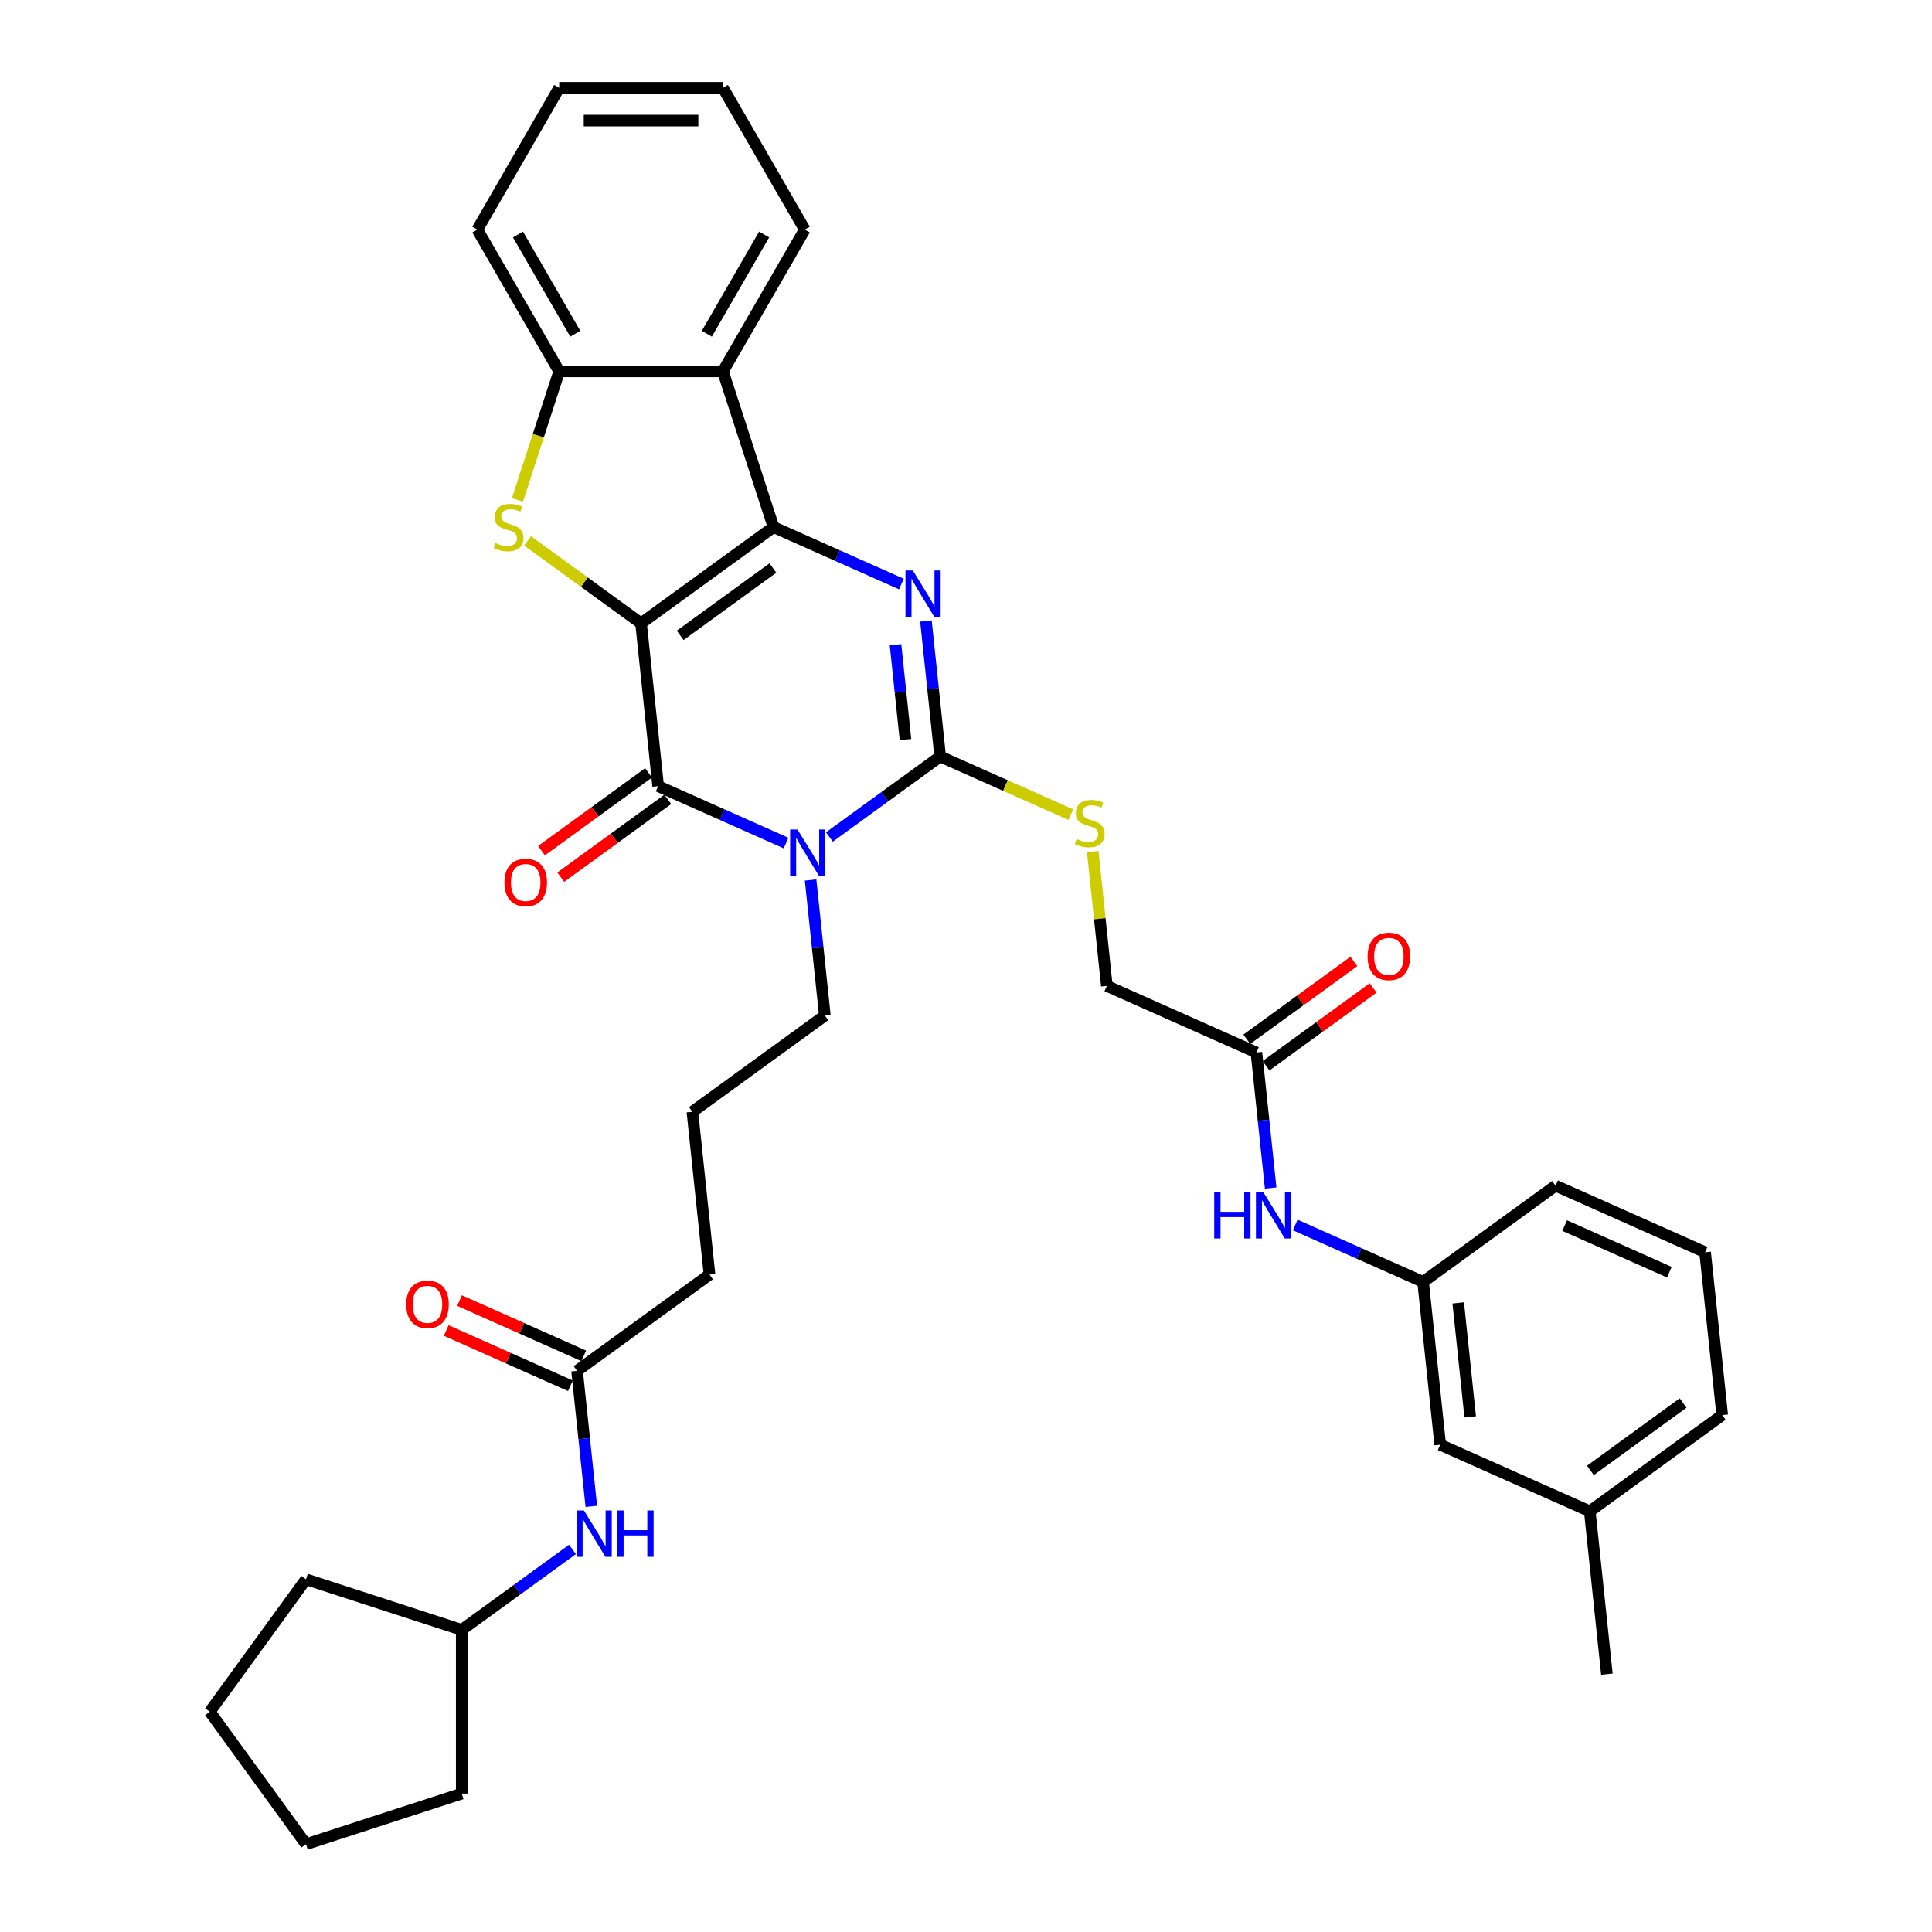<?xml version='1.0' encoding='iso-8859-1'?>
<svg version='1.1' baseProfile='full'
              xmlns='http://www.w3.org/2000/svg'
                      xmlns:rdkit='http://www.rdkit.org/xml'
                      xmlns:xlink='http://www.w3.org/1999/xlink'
                  xml:space='preserve'
width='1000px' height='1000px' viewBox='0 0 1000 1000'>
<!-- END OF HEADER -->
<rect style='opacity:1.0;fill:#FFFFFF;stroke:none' width='1000' height='1000' x='0' y='0'> </rect>
<path class='bond-0' d='M 331.808,322.628 L 400.363,272.819' style='fill:none;fill-rule:evenodd;stroke:#000000;stroke-width:6px;stroke-linecap:butt;stroke-linejoin:miter;stroke-opacity:1' />
<path class='bond-0' d='M 352.053,328.868 L 400.042,294.002' style='fill:none;fill-rule:evenodd;stroke:#000000;stroke-width:6px;stroke-linecap:butt;stroke-linejoin:miter;stroke-opacity:1' />
<path class='bond-2' d='M 331.808,322.628 L 340.665,406.903' style='fill:none;fill-rule:evenodd;stroke:#000000;stroke-width:6px;stroke-linecap:butt;stroke-linejoin:miter;stroke-opacity:1' />
<path class='bond-5' d='M 331.808,322.628 L 302.436,301.288' style='fill:none;fill-rule:evenodd;stroke:#000000;stroke-width:6px;stroke-linecap:butt;stroke-linejoin:miter;stroke-opacity:1' />
<path class='bond-5' d='M 302.436,301.288 L 273.065,279.949' style='fill:none;fill-rule:evenodd;stroke:#CCCC00;stroke-width:6px;stroke-linecap:butt;stroke-linejoin:miter;stroke-opacity:1' />
<path class='bond-3' d='M 400.363,272.819 L 433.46,287.555' style='fill:none;fill-rule:evenodd;stroke:#000000;stroke-width:6px;stroke-linecap:butt;stroke-linejoin:miter;stroke-opacity:1' />
<path class='bond-3' d='M 433.46,287.555 L 466.557,302.291' style='fill:none;fill-rule:evenodd;stroke:#0000FF;stroke-width:6px;stroke-linecap:butt;stroke-linejoin:miter;stroke-opacity:1' />
<path class='bond-6' d='M 400.363,272.819 L 374.177,192.227' style='fill:none;fill-rule:evenodd;stroke:#000000;stroke-width:6px;stroke-linecap:butt;stroke-linejoin:miter;stroke-opacity:1' />
<path class='bond-1' d='M 406.859,436.374 L 373.762,421.638' style='fill:none;fill-rule:evenodd;stroke:#0000FF;stroke-width:6px;stroke-linecap:butt;stroke-linejoin:miter;stroke-opacity:1' />
<path class='bond-1' d='M 373.762,421.638 L 340.665,406.903' style='fill:none;fill-rule:evenodd;stroke:#000000;stroke-width:6px;stroke-linecap:butt;stroke-linejoin:miter;stroke-opacity:1' />
<path class='bond-4' d='M 429.298,433.218 L 457.966,412.389' style='fill:none;fill-rule:evenodd;stroke:#0000FF;stroke-width:6px;stroke-linecap:butt;stroke-linejoin:miter;stroke-opacity:1' />
<path class='bond-4' d='M 457.966,412.389 L 486.634,391.561' style='fill:none;fill-rule:evenodd;stroke:#000000;stroke-width:6px;stroke-linecap:butt;stroke-linejoin:miter;stroke-opacity:1' />
<path class='bond-17' d='M 419.562,455.487 L 423.249,490.566' style='fill:none;fill-rule:evenodd;stroke:#0000FF;stroke-width:6px;stroke-linecap:butt;stroke-linejoin:miter;stroke-opacity:1' />
<path class='bond-17' d='M 423.249,490.566 L 426.936,525.645' style='fill:none;fill-rule:evenodd;stroke:#000000;stroke-width:6px;stroke-linecap:butt;stroke-linejoin:miter;stroke-opacity:1' />
<path class='bond-10' d='M 335.684,400.047 L 307.974,420.18' style='fill:none;fill-rule:evenodd;stroke:#000000;stroke-width:6px;stroke-linecap:butt;stroke-linejoin:miter;stroke-opacity:1' />
<path class='bond-10' d='M 307.974,420.18 L 280.264,440.313' style='fill:none;fill-rule:evenodd;stroke:#FF0000;stroke-width:6px;stroke-linecap:butt;stroke-linejoin:miter;stroke-opacity:1' />
<path class='bond-10' d='M 345.646,413.758 L 317.936,433.891' style='fill:none;fill-rule:evenodd;stroke:#000000;stroke-width:6px;stroke-linecap:butt;stroke-linejoin:miter;stroke-opacity:1' />
<path class='bond-10' d='M 317.936,433.891 L 290.225,454.024' style='fill:none;fill-rule:evenodd;stroke:#FF0000;stroke-width:6px;stroke-linecap:butt;stroke-linejoin:miter;stroke-opacity:1' />
<path class='bond-37' d='M 479.26,321.403 L 482.947,356.482' style='fill:none;fill-rule:evenodd;stroke:#0000FF;stroke-width:6px;stroke-linecap:butt;stroke-linejoin:miter;stroke-opacity:1' />
<path class='bond-37' d='M 482.947,356.482 L 486.634,391.561' style='fill:none;fill-rule:evenodd;stroke:#000000;stroke-width:6px;stroke-linecap:butt;stroke-linejoin:miter;stroke-opacity:1' />
<path class='bond-37' d='M 463.511,333.699 L 466.092,358.254' style='fill:none;fill-rule:evenodd;stroke:#0000FF;stroke-width:6px;stroke-linecap:butt;stroke-linejoin:miter;stroke-opacity:1' />
<path class='bond-37' d='M 466.092,358.254 L 468.673,382.809' style='fill:none;fill-rule:evenodd;stroke:#000000;stroke-width:6px;stroke-linecap:butt;stroke-linejoin:miter;stroke-opacity:1' />
<path class='bond-8' d='M 486.634,391.561 L 520.434,406.61' style='fill:none;fill-rule:evenodd;stroke:#000000;stroke-width:6px;stroke-linecap:butt;stroke-linejoin:miter;stroke-opacity:1' />
<path class='bond-8' d='M 520.434,406.61 L 554.234,421.659' style='fill:none;fill-rule:evenodd;stroke:#CCCC00;stroke-width:6px;stroke-linecap:butt;stroke-linejoin:miter;stroke-opacity:1' />
<path class='bond-7' d='M 267.828,258.736 L 278.633,225.481' style='fill:none;fill-rule:evenodd;stroke:#CCCC00;stroke-width:6px;stroke-linecap:butt;stroke-linejoin:miter;stroke-opacity:1' />
<path class='bond-7' d='M 278.633,225.481 L 289.438,192.227' style='fill:none;fill-rule:evenodd;stroke:#000000;stroke-width:6px;stroke-linecap:butt;stroke-linejoin:miter;stroke-opacity:1' />
<path class='bond-20' d='M 374.177,192.227 L 416.547,118.841' style='fill:none;fill-rule:evenodd;stroke:#000000;stroke-width:6px;stroke-linecap:butt;stroke-linejoin:miter;stroke-opacity:1' />
<path class='bond-20' d='M 365.855,172.745 L 395.514,121.375' style='fill:none;fill-rule:evenodd;stroke:#000000;stroke-width:6px;stroke-linecap:butt;stroke-linejoin:miter;stroke-opacity:1' />
<path class='bond-36' d='M 374.177,192.227 L 289.438,192.227' style='fill:none;fill-rule:evenodd;stroke:#000000;stroke-width:6px;stroke-linecap:butt;stroke-linejoin:miter;stroke-opacity:1' />
<path class='bond-23' d='M 289.438,192.227 L 247.068,118.841' style='fill:none;fill-rule:evenodd;stroke:#000000;stroke-width:6px;stroke-linecap:butt;stroke-linejoin:miter;stroke-opacity:1' />
<path class='bond-23' d='M 297.76,172.745 L 268.101,121.375' style='fill:none;fill-rule:evenodd;stroke:#000000;stroke-width:6px;stroke-linecap:butt;stroke-linejoin:miter;stroke-opacity:1' />
<path class='bond-18' d='M 565.595,440.755 L 569.25,475.529' style='fill:none;fill-rule:evenodd;stroke:#CCCC00;stroke-width:6px;stroke-linecap:butt;stroke-linejoin:miter;stroke-opacity:1' />
<path class='bond-18' d='M 569.25,475.529 L 572.905,510.303' style='fill:none;fill-rule:evenodd;stroke:#000000;stroke-width:6px;stroke-linecap:butt;stroke-linejoin:miter;stroke-opacity:1' />
<path class='bond-9' d='M 650.318,544.769 L 572.905,510.303' style='fill:none;fill-rule:evenodd;stroke:#000000;stroke-width:6px;stroke-linecap:butt;stroke-linejoin:miter;stroke-opacity:1' />
<path class='bond-12' d='M 650.318,544.769 L 654.005,579.848' style='fill:none;fill-rule:evenodd;stroke:#000000;stroke-width:6px;stroke-linecap:butt;stroke-linejoin:miter;stroke-opacity:1' />
<path class='bond-12' d='M 654.005,579.848 L 657.692,614.927' style='fill:none;fill-rule:evenodd;stroke:#0000FF;stroke-width:6px;stroke-linecap:butt;stroke-linejoin:miter;stroke-opacity:1' />
<path class='bond-15' d='M 655.299,551.625 L 683.009,531.492' style='fill:none;fill-rule:evenodd;stroke:#000000;stroke-width:6px;stroke-linecap:butt;stroke-linejoin:miter;stroke-opacity:1' />
<path class='bond-15' d='M 683.009,531.492 L 710.72,511.359' style='fill:none;fill-rule:evenodd;stroke:#FF0000;stroke-width:6px;stroke-linecap:butt;stroke-linejoin:miter;stroke-opacity:1' />
<path class='bond-15' d='M 645.337,537.914 L 673.048,517.781' style='fill:none;fill-rule:evenodd;stroke:#000000;stroke-width:6px;stroke-linecap:butt;stroke-linejoin:miter;stroke-opacity:1' />
<path class='bond-15' d='M 673.048,517.781 L 700.758,497.648' style='fill:none;fill-rule:evenodd;stroke:#FF0000;stroke-width:6px;stroke-linecap:butt;stroke-linejoin:miter;stroke-opacity:1' />
<path class='bond-11' d='M 298.683,709.537 L 367.238,659.728' style='fill:none;fill-rule:evenodd;stroke:#000000;stroke-width:6px;stroke-linecap:butt;stroke-linejoin:miter;stroke-opacity:1' />
<path class='bond-13' d='M 298.683,709.537 L 302.37,744.615' style='fill:none;fill-rule:evenodd;stroke:#000000;stroke-width:6px;stroke-linecap:butt;stroke-linejoin:miter;stroke-opacity:1' />
<path class='bond-13' d='M 302.37,744.615 L 306.057,779.694' style='fill:none;fill-rule:evenodd;stroke:#0000FF;stroke-width:6px;stroke-linecap:butt;stroke-linejoin:miter;stroke-opacity:1' />
<path class='bond-16' d='M 302.129,701.795 L 269.99,687.486' style='fill:none;fill-rule:evenodd;stroke:#000000;stroke-width:6px;stroke-linecap:butt;stroke-linejoin:miter;stroke-opacity:1' />
<path class='bond-16' d='M 269.99,687.486 L 237.851,673.177' style='fill:none;fill-rule:evenodd;stroke:#FF0000;stroke-width:6px;stroke-linecap:butt;stroke-linejoin:miter;stroke-opacity:1' />
<path class='bond-16' d='M 295.236,717.278 L 263.097,702.969' style='fill:none;fill-rule:evenodd;stroke:#000000;stroke-width:6px;stroke-linecap:butt;stroke-linejoin:miter;stroke-opacity:1' />
<path class='bond-16' d='M 263.097,702.969 L 230.958,688.659' style='fill:none;fill-rule:evenodd;stroke:#FF0000;stroke-width:6px;stroke-linecap:butt;stroke-linejoin:miter;stroke-opacity:1' />
<path class='bond-14' d='M 670.395,634.039 L 703.492,648.775' style='fill:none;fill-rule:evenodd;stroke:#0000FF;stroke-width:6px;stroke-linecap:butt;stroke-linejoin:miter;stroke-opacity:1' />
<path class='bond-14' d='M 703.492,648.775 L 736.589,663.511' style='fill:none;fill-rule:evenodd;stroke:#000000;stroke-width:6px;stroke-linecap:butt;stroke-linejoin:miter;stroke-opacity:1' />
<path class='bond-21' d='M 296.321,801.963 L 267.653,822.792' style='fill:none;fill-rule:evenodd;stroke:#0000FF;stroke-width:6px;stroke-linecap:butt;stroke-linejoin:miter;stroke-opacity:1' />
<path class='bond-21' d='M 267.653,822.792 L 238.985,843.62' style='fill:none;fill-rule:evenodd;stroke:#000000;stroke-width:6px;stroke-linecap:butt;stroke-linejoin:miter;stroke-opacity:1' />
<path class='bond-19' d='M 736.589,663.511 L 745.447,747.786' style='fill:none;fill-rule:evenodd;stroke:#000000;stroke-width:6px;stroke-linecap:butt;stroke-linejoin:miter;stroke-opacity:1' />
<path class='bond-19' d='M 754.773,674.381 L 760.973,733.373' style='fill:none;fill-rule:evenodd;stroke:#000000;stroke-width:6px;stroke-linecap:butt;stroke-linejoin:miter;stroke-opacity:1' />
<path class='bond-27' d='M 736.589,663.511 L 805.145,613.702' style='fill:none;fill-rule:evenodd;stroke:#000000;stroke-width:6px;stroke-linecap:butt;stroke-linejoin:miter;stroke-opacity:1' />
<path class='bond-24' d='M 426.936,525.645 L 358.381,575.453' style='fill:none;fill-rule:evenodd;stroke:#000000;stroke-width:6px;stroke-linecap:butt;stroke-linejoin:miter;stroke-opacity:1' />
<path class='bond-22' d='M 745.447,747.786 L 822.86,782.253' style='fill:none;fill-rule:evenodd;stroke:#000000;stroke-width:6px;stroke-linecap:butt;stroke-linejoin:miter;stroke-opacity:1' />
<path class='bond-32' d='M 416.547,118.841 L 374.177,45.455' style='fill:none;fill-rule:evenodd;stroke:#000000;stroke-width:6px;stroke-linecap:butt;stroke-linejoin:miter;stroke-opacity:1' />
<path class='bond-30' d='M 238.985,843.62 L 238.985,928.36' style='fill:none;fill-rule:evenodd;stroke:#000000;stroke-width:6px;stroke-linecap:butt;stroke-linejoin:miter;stroke-opacity:1' />
<path class='bond-31' d='M 238.985,843.62 L 158.393,817.434' style='fill:none;fill-rule:evenodd;stroke:#000000;stroke-width:6px;stroke-linecap:butt;stroke-linejoin:miter;stroke-opacity:1' />
<path class='bond-29' d='M 822.86,782.253 L 831.718,866.528' style='fill:none;fill-rule:evenodd;stroke:#000000;stroke-width:6px;stroke-linecap:butt;stroke-linejoin:miter;stroke-opacity:1' />
<path class='bond-40' d='M 822.86,782.253 L 891.415,732.444' style='fill:none;fill-rule:evenodd;stroke:#000000;stroke-width:6px;stroke-linecap:butt;stroke-linejoin:miter;stroke-opacity:1' />
<path class='bond-40' d='M 823.182,761.07 L 871.17,726.204' style='fill:none;fill-rule:evenodd;stroke:#000000;stroke-width:6px;stroke-linecap:butt;stroke-linejoin:miter;stroke-opacity:1' />
<path class='bond-33' d='M 247.068,118.841 L 289.438,45.455' style='fill:none;fill-rule:evenodd;stroke:#000000;stroke-width:6px;stroke-linecap:butt;stroke-linejoin:miter;stroke-opacity:1' />
<path class='bond-25' d='M 358.381,575.453 L 367.238,659.728' style='fill:none;fill-rule:evenodd;stroke:#000000;stroke-width:6px;stroke-linecap:butt;stroke-linejoin:miter;stroke-opacity:1' />
<path class='bond-26' d='M 882.558,648.169 L 805.145,613.702' style='fill:none;fill-rule:evenodd;stroke:#000000;stroke-width:6px;stroke-linecap:butt;stroke-linejoin:miter;stroke-opacity:1' />
<path class='bond-26' d='M 864.053,658.482 L 809.863,634.355' style='fill:none;fill-rule:evenodd;stroke:#000000;stroke-width:6px;stroke-linecap:butt;stroke-linejoin:miter;stroke-opacity:1' />
<path class='bond-28' d='M 882.558,648.169 L 891.415,732.444' style='fill:none;fill-rule:evenodd;stroke:#000000;stroke-width:6px;stroke-linecap:butt;stroke-linejoin:miter;stroke-opacity:1' />
<path class='bond-35' d='M 238.985,928.36 L 158.393,954.545' style='fill:none;fill-rule:evenodd;stroke:#000000;stroke-width:6px;stroke-linecap:butt;stroke-linejoin:miter;stroke-opacity:1' />
<path class='bond-34' d='M 158.393,817.434 L 108.585,885.99' style='fill:none;fill-rule:evenodd;stroke:#000000;stroke-width:6px;stroke-linecap:butt;stroke-linejoin:miter;stroke-opacity:1' />
<path class='bond-38' d='M 374.177,45.455 L 289.438,45.455' style='fill:none;fill-rule:evenodd;stroke:#000000;stroke-width:6px;stroke-linecap:butt;stroke-linejoin:miter;stroke-opacity:1' />
<path class='bond-38' d='M 361.466,62.402 L 302.149,62.402' style='fill:none;fill-rule:evenodd;stroke:#000000;stroke-width:6px;stroke-linecap:butt;stroke-linejoin:miter;stroke-opacity:1' />
<path class='bond-39' d='M 108.585,885.99 L 158.393,954.545' style='fill:none;fill-rule:evenodd;stroke:#000000;stroke-width:6px;stroke-linecap:butt;stroke-linejoin:miter;stroke-opacity:1' />
<path  class='atom-2' d='M 412.774 429.37
L 420.638 442.081
Q 421.417 443.335, 422.671 445.606
Q 423.926 447.877, 423.993 448.013
L 423.993 429.37
L 427.18 429.37
L 427.18 453.368
L 423.892 453.368
L 415.452 439.471
Q 414.469 437.844, 413.418 435.98
Q 412.401 434.116, 412.096 433.539
L 412.096 453.368
L 408.978 453.368
L 408.978 429.37
L 412.774 429.37
' fill='#0000FF'/>
<path  class='atom-4' d='M 472.472 295.287
L 480.336 307.998
Q 481.115 309.252, 482.369 311.523
Q 483.623 313.794, 483.691 313.929
L 483.691 295.287
L 486.877 295.287
L 486.877 319.285
L 483.59 319.285
L 475.149 305.388
Q 474.167 303.761, 473.116 301.896
Q 472.099 300.032, 471.794 299.456
L 471.794 319.285
L 468.675 319.285
L 468.675 295.287
L 472.472 295.287
' fill='#0000FF'/>
<path  class='atom-6' d='M 256.473 281.056
Q 256.744 281.158, 257.863 281.632
Q 258.981 282.107, 260.201 282.412
Q 261.456 282.683, 262.676 282.683
Q 264.947 282.683, 266.269 281.598
Q 267.591 280.48, 267.591 278.548
Q 267.591 277.226, 266.913 276.412
Q 266.269 275.599, 265.252 275.158
Q 264.235 274.717, 262.54 274.209
Q 260.405 273.565, 259.117 272.955
Q 257.863 272.345, 256.948 271.057
Q 256.066 269.769, 256.066 267.599
Q 256.066 264.583, 258.1 262.718
Q 260.168 260.854, 264.235 260.854
Q 267.015 260.854, 270.167 262.176
L 269.387 264.786
Q 266.506 263.6, 264.337 263.6
Q 261.998 263.6, 260.71 264.583
Q 259.422 265.532, 259.456 267.193
Q 259.456 268.481, 260.1 269.26
Q 260.778 270.04, 261.727 270.48
Q 262.71 270.921, 264.337 271.429
Q 266.506 272.107, 267.794 272.785
Q 269.082 273.463, 269.997 274.853
Q 270.946 276.209, 270.946 278.548
Q 270.946 281.869, 268.709 283.666
Q 266.506 285.428, 262.811 285.428
Q 260.676 285.428, 259.049 284.954
Q 257.456 284.513, 255.558 283.734
L 256.473 281.056
' fill='#CCCC00'/>
<path  class='atom-9' d='M 557.268 434.264
Q 557.539 434.366, 558.658 434.84
Q 559.776 435.315, 560.997 435.62
Q 562.251 435.891, 563.471 435.891
Q 565.742 435.891, 567.064 434.806
Q 568.386 433.688, 568.386 431.756
Q 568.386 430.434, 567.708 429.62
Q 567.064 428.807, 566.047 428.366
Q 565.03 427.926, 563.335 427.417
Q 561.2 426.773, 559.912 426.163
Q 558.658 425.553, 557.743 424.265
Q 556.861 422.977, 556.861 420.808
Q 556.861 417.791, 558.895 415.927
Q 560.963 414.062, 565.03 414.062
Q 567.81 414.062, 570.962 415.384
L 570.182 417.994
Q 567.301 416.808, 565.132 416.808
Q 562.793 416.808, 561.505 417.791
Q 560.217 418.74, 560.251 420.401
Q 560.251 421.689, 560.895 422.468
Q 561.573 423.248, 562.522 423.689
Q 563.505 424.129, 565.132 424.638
Q 567.301 425.316, 568.589 425.994
Q 569.877 426.671, 570.793 428.061
Q 571.742 429.417, 571.742 431.756
Q 571.742 435.078, 569.504 436.874
Q 567.301 438.637, 563.607 438.637
Q 561.471 438.637, 559.844 438.162
Q 558.251 437.721, 556.353 436.942
L 557.268 434.264
' fill='#CCCC00'/>
<path  class='atom-11' d='M 261.094 456.779
Q 261.094 451.017, 263.941 447.797
Q 266.788 444.577, 272.11 444.577
Q 277.431 444.577, 280.279 447.797
Q 283.126 451.017, 283.126 456.779
Q 283.126 462.609, 280.245 465.931
Q 277.364 469.219, 272.11 469.219
Q 266.822 469.219, 263.941 465.931
Q 261.094 462.643, 261.094 456.779
M 272.11 466.507
Q 275.771 466.507, 277.736 464.067
Q 279.736 461.592, 279.736 456.779
Q 279.736 452.068, 277.736 449.695
Q 275.771 447.288, 272.11 447.288
Q 268.449 447.288, 266.449 449.661
Q 264.483 452.034, 264.483 456.779
Q 264.483 461.626, 266.449 464.067
Q 268.449 466.507, 272.11 466.507
' fill='#FF0000'/>
<path  class='atom-13' d='M 628.483 617.045
L 631.737 617.045
L 631.737 627.248
L 644.008 627.248
L 644.008 617.045
L 647.261 617.045
L 647.261 641.043
L 644.008 641.043
L 644.008 629.959
L 631.737 629.959
L 631.737 641.043
L 628.483 641.043
L 628.483 617.045
' fill='#0000FF'/>
<path  class='atom-13' d='M 653.871 617.045
L 661.735 629.756
Q 662.515 631.01, 663.769 633.281
Q 665.023 635.552, 665.091 635.688
L 665.091 617.045
L 668.277 617.045
L 668.277 641.043
L 664.989 641.043
L 656.549 627.146
Q 655.566 625.519, 654.515 623.655
Q 653.498 621.791, 653.193 621.214
L 653.193 641.043
L 650.075 641.043
L 650.075 617.045
L 653.871 617.045
' fill='#0000FF'/>
<path  class='atom-14' d='M 302.236 781.813
L 310.1 794.524
Q 310.879 795.778, 312.133 798.049
Q 313.387 800.32, 313.455 800.455
L 313.455 781.813
L 316.641 781.813
L 316.641 805.811
L 313.354 805.811
L 304.914 791.914
Q 303.931 790.287, 302.88 788.422
Q 301.863 786.558, 301.558 785.982
L 301.558 805.811
L 298.439 805.811
L 298.439 781.813
L 302.236 781.813
' fill='#0000FF'/>
<path  class='atom-14' d='M 319.523 781.813
L 322.777 781.813
L 322.777 792.015
L 335.047 792.015
L 335.047 781.813
L 338.301 781.813
L 338.301 805.811
L 335.047 805.811
L 335.047 794.727
L 322.777 794.727
L 322.777 805.811
L 319.523 805.811
L 319.523 781.813
' fill='#0000FF'/>
<path  class='atom-16' d='M 707.858 495.028
Q 707.858 489.266, 710.705 486.046
Q 713.552 482.826, 718.874 482.826
Q 724.195 482.826, 727.043 486.046
Q 729.89 489.266, 729.89 495.028
Q 729.89 500.858, 727.009 504.18
Q 724.128 507.468, 718.874 507.468
Q 713.586 507.468, 710.705 504.18
Q 707.858 500.892, 707.858 495.028
M 718.874 504.757
Q 722.534 504.757, 724.5 502.316
Q 726.5 499.842, 726.5 495.028
Q 726.5 490.317, 724.5 487.944
Q 722.534 485.538, 718.874 485.538
Q 715.213 485.538, 713.213 487.91
Q 711.247 490.283, 711.247 495.028
Q 711.247 499.876, 713.213 502.316
Q 715.213 504.757, 718.874 504.757
' fill='#FF0000'/>
<path  class='atom-17' d='M 210.253 675.138
Q 210.253 669.376, 213.101 666.155
Q 215.948 662.935, 221.27 662.935
Q 226.591 662.935, 229.438 666.155
Q 232.286 669.376, 232.286 675.138
Q 232.286 680.968, 229.405 684.29
Q 226.523 687.578, 221.27 687.578
Q 215.982 687.578, 213.101 684.29
Q 210.253 681.002, 210.253 675.138
M 221.27 684.866
Q 224.93 684.866, 226.896 682.425
Q 228.896 679.951, 228.896 675.138
Q 228.896 670.426, 226.896 668.054
Q 224.93 665.647, 221.27 665.647
Q 217.609 665.647, 215.609 668.02
Q 213.643 670.392, 213.643 675.138
Q 213.643 679.985, 215.609 682.425
Q 217.609 684.866, 221.27 684.866
' fill='#FF0000'/>
</svg>
